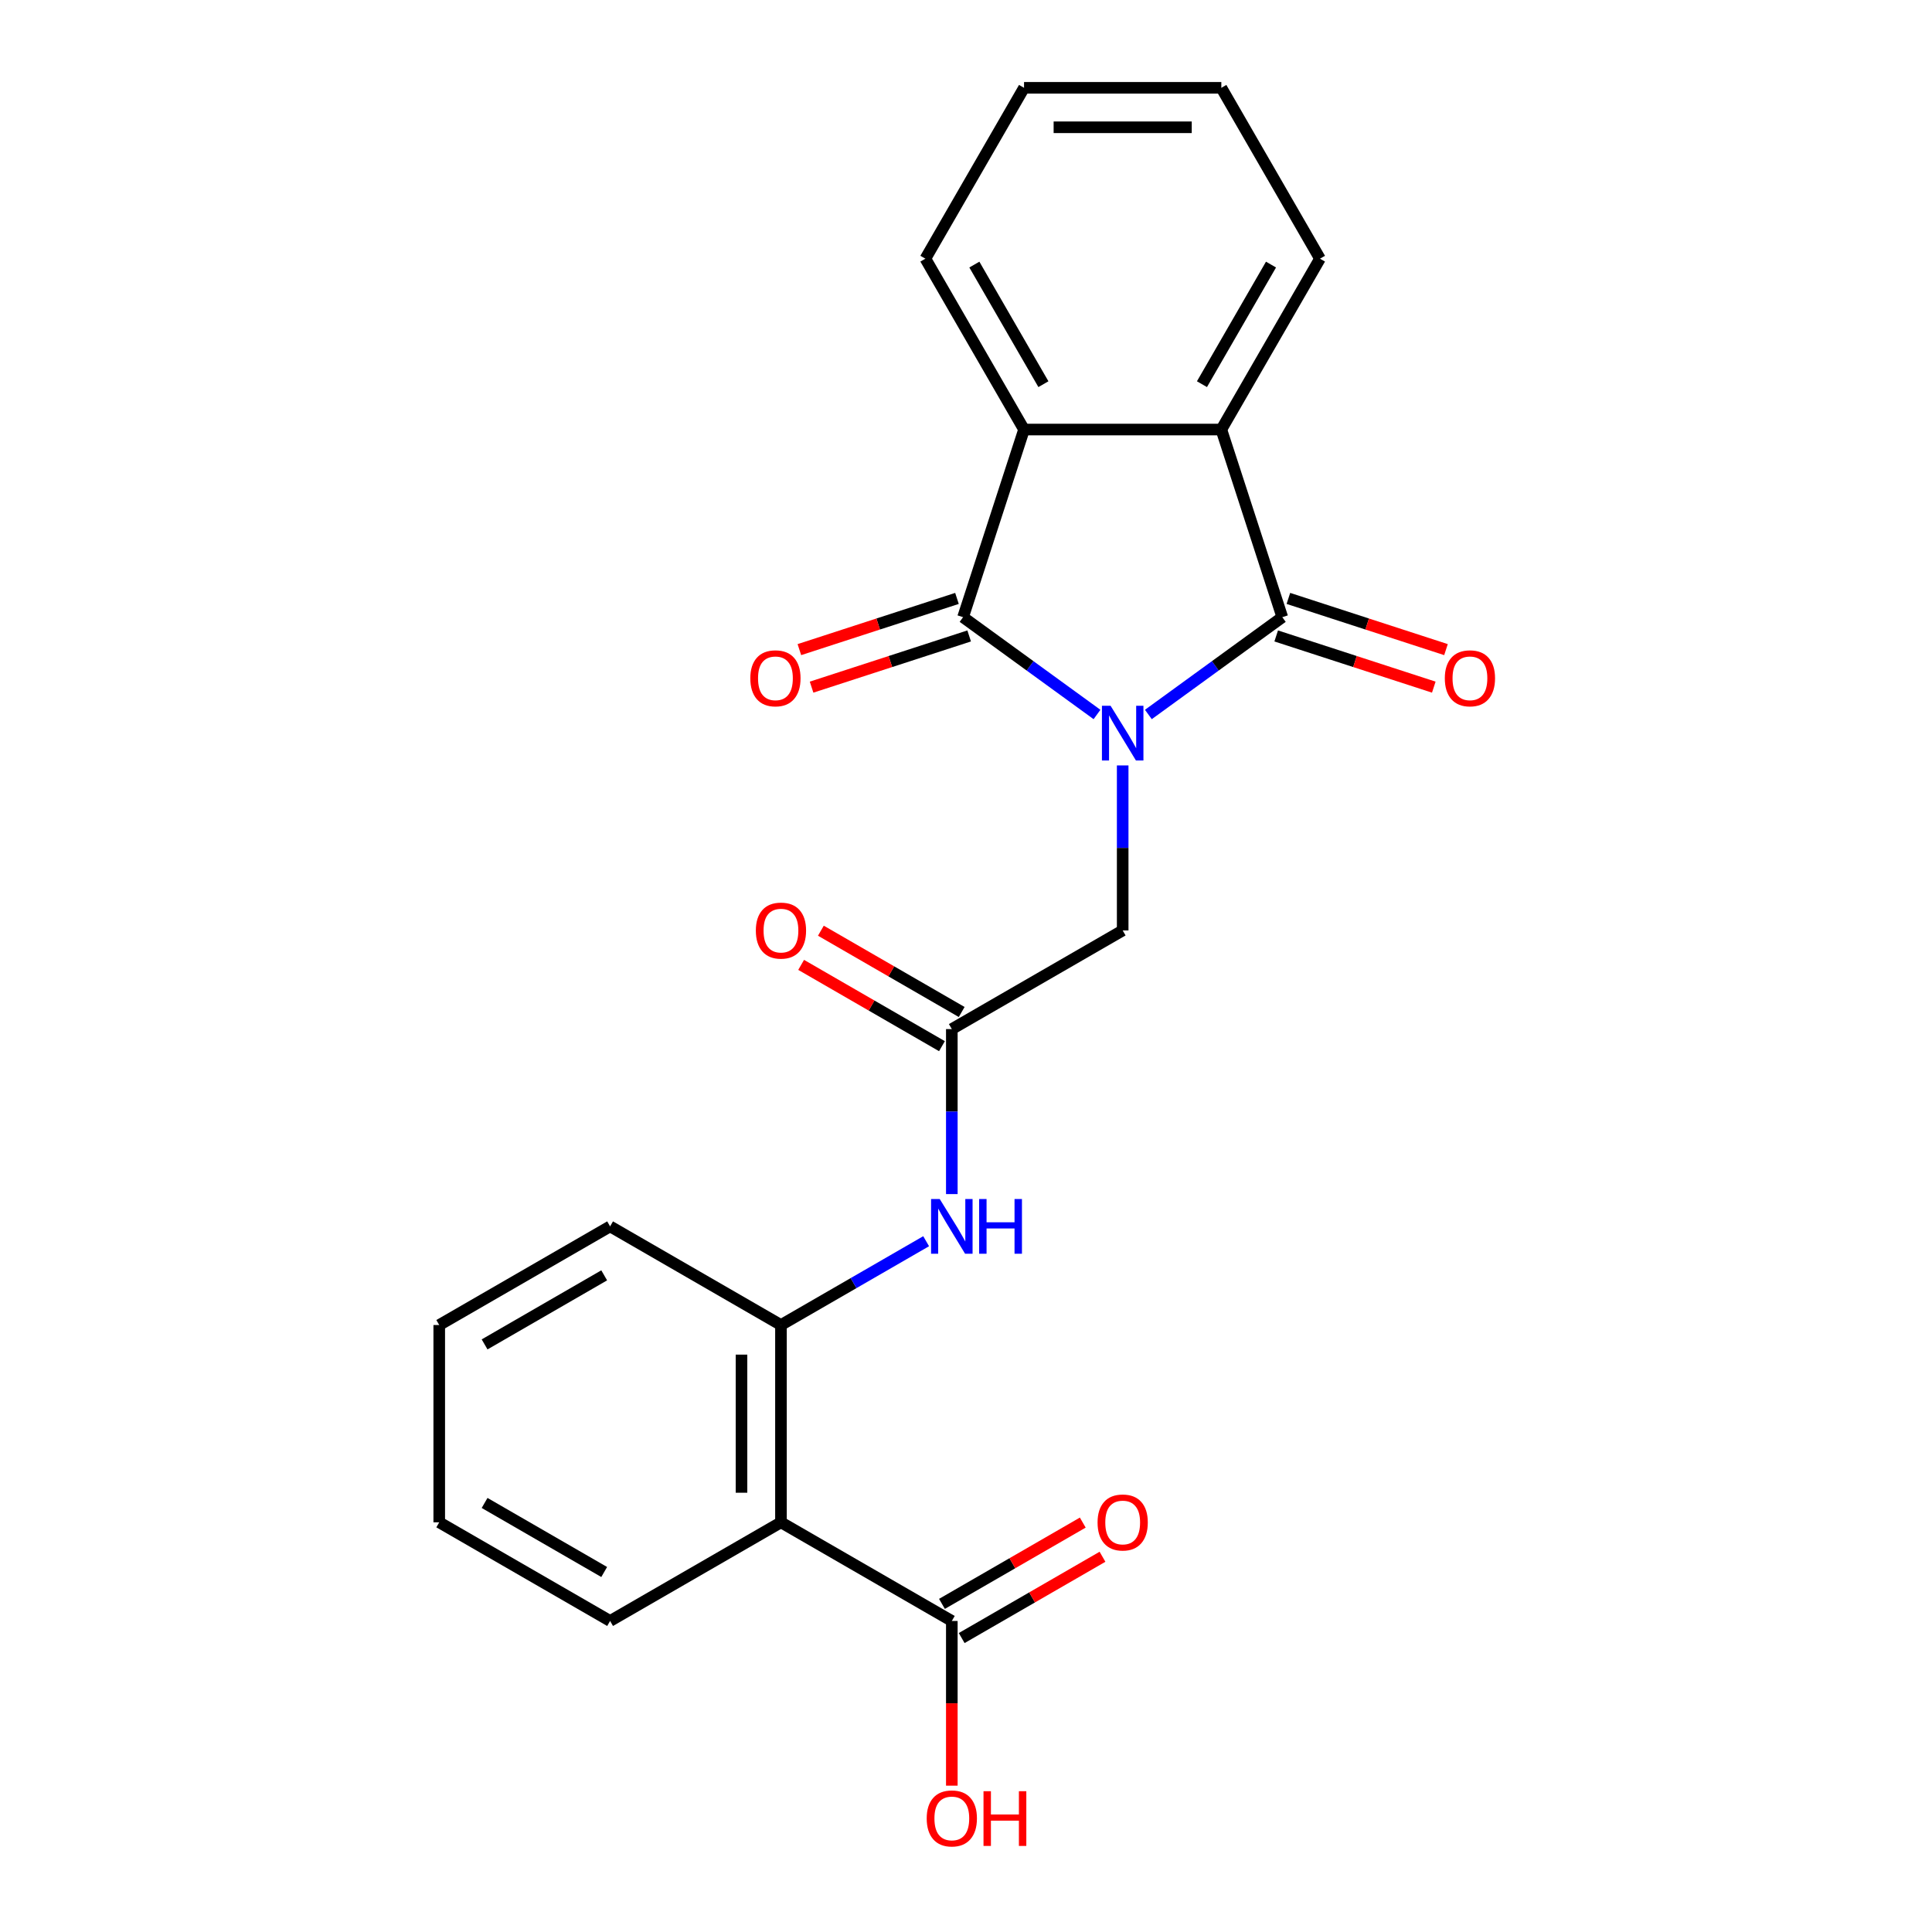 <?xml version='1.0' encoding='iso-8859-1'?>
<svg version='1.1' baseProfile='full'
              xmlns='http://www.w3.org/2000/svg'
                      xmlns:rdkit='http://www.rdkit.org/xml'
                      xmlns:xlink='http://www.w3.org/1999/xlink'
                  xml:space='preserve'
width='1000px' height='1000px' viewBox='0 0 1000 1000'>
<!-- END OF HEADER -->
<rect style='opacity:1.0;fill:#FFFFFF;stroke:none' width='1000' height='1000' x='0' y='0'> </rect>
<path class='bond-0' d='M 594.392,369.817 L 629.054,344.634' style='fill:none;fill-rule:evenodd;stroke:#0000FF;stroke-width:6px;stroke-linecap:butt;stroke-linejoin:miter;stroke-opacity:1' />
<path class='bond-0' d='M 629.054,344.634 L 663.715,319.451' style='fill:none;fill-rule:evenodd;stroke:#000000;stroke-width:6px;stroke-linecap:butt;stroke-linejoin:miter;stroke-opacity:1' />
<path class='bond-1' d='M 567.806,369.817 L 533.145,344.634' style='fill:none;fill-rule:evenodd;stroke:#0000FF;stroke-width:6px;stroke-linecap:butt;stroke-linejoin:miter;stroke-opacity:1' />
<path class='bond-1' d='M 533.145,344.634 L 498.483,319.451' style='fill:none;fill-rule:evenodd;stroke:#000000;stroke-width:6px;stroke-linecap:butt;stroke-linejoin:miter;stroke-opacity:1' />
<path class='bond-7' d='M 581.099,396.188 L 581.099,438.891' style='fill:none;fill-rule:evenodd;stroke:#0000FF;stroke-width:6px;stroke-linecap:butt;stroke-linejoin:miter;stroke-opacity:1' />
<path class='bond-7' d='M 581.099,438.891 L 581.099,481.594' style='fill:none;fill-rule:evenodd;stroke:#000000;stroke-width:6px;stroke-linecap:butt;stroke-linejoin:miter;stroke-opacity:1' />
<path class='bond-2' d='M 663.715,319.451 L 632.159,222.33' style='fill:none;fill-rule:evenodd;stroke:#000000;stroke-width:6px;stroke-linecap:butt;stroke-linejoin:miter;stroke-opacity:1' />
<path class='bond-10' d='M 660.56,329.163 L 701.344,342.415' style='fill:none;fill-rule:evenodd;stroke:#000000;stroke-width:6px;stroke-linecap:butt;stroke-linejoin:miter;stroke-opacity:1' />
<path class='bond-10' d='M 701.344,342.415 L 742.128,355.666' style='fill:none;fill-rule:evenodd;stroke:#FF0000;stroke-width:6px;stroke-linecap:butt;stroke-linejoin:miter;stroke-opacity:1' />
<path class='bond-10' d='M 666.871,309.739 L 707.655,322.99' style='fill:none;fill-rule:evenodd;stroke:#000000;stroke-width:6px;stroke-linecap:butt;stroke-linejoin:miter;stroke-opacity:1' />
<path class='bond-10' d='M 707.655,322.99 L 748.439,336.242' style='fill:none;fill-rule:evenodd;stroke:#FF0000;stroke-width:6px;stroke-linecap:butt;stroke-linejoin:miter;stroke-opacity:1' />
<path class='bond-3' d='M 498.483,319.451 L 530.04,222.33' style='fill:none;fill-rule:evenodd;stroke:#000000;stroke-width:6px;stroke-linecap:butt;stroke-linejoin:miter;stroke-opacity:1' />
<path class='bond-11' d='M 495.327,309.739 L 454.543,322.99' style='fill:none;fill-rule:evenodd;stroke:#000000;stroke-width:6px;stroke-linecap:butt;stroke-linejoin:miter;stroke-opacity:1' />
<path class='bond-11' d='M 454.543,322.99 L 413.759,336.242' style='fill:none;fill-rule:evenodd;stroke:#FF0000;stroke-width:6px;stroke-linecap:butt;stroke-linejoin:miter;stroke-opacity:1' />
<path class='bond-11' d='M 501.639,329.163 L 460.855,342.415' style='fill:none;fill-rule:evenodd;stroke:#000000;stroke-width:6px;stroke-linecap:butt;stroke-linejoin:miter;stroke-opacity:1' />
<path class='bond-11' d='M 460.855,342.415 L 420.071,355.666' style='fill:none;fill-rule:evenodd;stroke:#FF0000;stroke-width:6px;stroke-linecap:butt;stroke-linejoin:miter;stroke-opacity:1' />
<path class='bond-16' d='M 632.159,222.33 L 683.218,133.892' style='fill:none;fill-rule:evenodd;stroke:#000000;stroke-width:6px;stroke-linecap:butt;stroke-linejoin:miter;stroke-opacity:1' />
<path class='bond-16' d='M 622.13,198.852 L 657.872,136.946' style='fill:none;fill-rule:evenodd;stroke:#000000;stroke-width:6px;stroke-linecap:butt;stroke-linejoin:miter;stroke-opacity:1' />
<path class='bond-23' d='M 632.159,222.33 L 530.04,222.33' style='fill:none;fill-rule:evenodd;stroke:#000000;stroke-width:6px;stroke-linecap:butt;stroke-linejoin:miter;stroke-opacity:1' />
<path class='bond-17' d='M 530.04,222.33 L 478.98,133.892' style='fill:none;fill-rule:evenodd;stroke:#000000;stroke-width:6px;stroke-linecap:butt;stroke-linejoin:miter;stroke-opacity:1' />
<path class='bond-17' d='M 540.068,198.852 L 504.326,136.946' style='fill:none;fill-rule:evenodd;stroke:#000000;stroke-width:6px;stroke-linecap:butt;stroke-linejoin:miter;stroke-opacity:1' />
<path class='bond-4' d='M 404.224,787.952 L 404.224,685.832' style='fill:none;fill-rule:evenodd;stroke:#000000;stroke-width:6px;stroke-linecap:butt;stroke-linejoin:miter;stroke-opacity:1' />
<path class='bond-4' d='M 383.8,772.634 L 383.8,701.15' style='fill:none;fill-rule:evenodd;stroke:#000000;stroke-width:6px;stroke-linecap:butt;stroke-linejoin:miter;stroke-opacity:1' />
<path class='bond-6' d='M 404.224,787.952 L 492.661,839.011' style='fill:none;fill-rule:evenodd;stroke:#000000;stroke-width:6px;stroke-linecap:butt;stroke-linejoin:miter;stroke-opacity:1' />
<path class='bond-15' d='M 404.224,787.952 L 315.786,839.011' style='fill:none;fill-rule:evenodd;stroke:#000000;stroke-width:6px;stroke-linecap:butt;stroke-linejoin:miter;stroke-opacity:1' />
<path class='bond-5' d='M 404.224,685.832 L 441.796,664.14' style='fill:none;fill-rule:evenodd;stroke:#000000;stroke-width:6px;stroke-linecap:butt;stroke-linejoin:miter;stroke-opacity:1' />
<path class='bond-5' d='M 441.796,664.14 L 479.368,642.448' style='fill:none;fill-rule:evenodd;stroke:#0000FF;stroke-width:6px;stroke-linecap:butt;stroke-linejoin:miter;stroke-opacity:1' />
<path class='bond-18' d='M 404.224,685.832 L 315.786,634.773' style='fill:none;fill-rule:evenodd;stroke:#000000;stroke-width:6px;stroke-linecap:butt;stroke-linejoin:miter;stroke-opacity:1' />
<path class='bond-12' d='M 497.767,847.855 L 534.21,826.815' style='fill:none;fill-rule:evenodd;stroke:#000000;stroke-width:6px;stroke-linecap:butt;stroke-linejoin:miter;stroke-opacity:1' />
<path class='bond-12' d='M 534.21,826.815 L 570.652,805.775' style='fill:none;fill-rule:evenodd;stroke:#FF0000;stroke-width:6px;stroke-linecap:butt;stroke-linejoin:miter;stroke-opacity:1' />
<path class='bond-12' d='M 487.555,830.167 L 523.998,809.127' style='fill:none;fill-rule:evenodd;stroke:#000000;stroke-width:6px;stroke-linecap:butt;stroke-linejoin:miter;stroke-opacity:1' />
<path class='bond-12' d='M 523.998,809.127 L 560.44,788.087' style='fill:none;fill-rule:evenodd;stroke:#FF0000;stroke-width:6px;stroke-linecap:butt;stroke-linejoin:miter;stroke-opacity:1' />
<path class='bond-14' d='M 492.661,839.011 L 492.661,881.634' style='fill:none;fill-rule:evenodd;stroke:#000000;stroke-width:6px;stroke-linecap:butt;stroke-linejoin:miter;stroke-opacity:1' />
<path class='bond-14' d='M 492.661,881.634 L 492.661,924.257' style='fill:none;fill-rule:evenodd;stroke:#FF0000;stroke-width:6px;stroke-linecap:butt;stroke-linejoin:miter;stroke-opacity:1' />
<path class='bond-8' d='M 581.099,481.594 L 492.661,532.654' style='fill:none;fill-rule:evenodd;stroke:#000000;stroke-width:6px;stroke-linecap:butt;stroke-linejoin:miter;stroke-opacity:1' />
<path class='bond-9' d='M 492.661,532.654 L 492.661,575.357' style='fill:none;fill-rule:evenodd;stroke:#000000;stroke-width:6px;stroke-linecap:butt;stroke-linejoin:miter;stroke-opacity:1' />
<path class='bond-9' d='M 492.661,575.357 L 492.661,618.06' style='fill:none;fill-rule:evenodd;stroke:#0000FF;stroke-width:6px;stroke-linecap:butt;stroke-linejoin:miter;stroke-opacity:1' />
<path class='bond-13' d='M 497.767,523.81 L 461.325,502.77' style='fill:none;fill-rule:evenodd;stroke:#000000;stroke-width:6px;stroke-linecap:butt;stroke-linejoin:miter;stroke-opacity:1' />
<path class='bond-13' d='M 461.325,502.77 L 424.883,481.73' style='fill:none;fill-rule:evenodd;stroke:#FF0000;stroke-width:6px;stroke-linecap:butt;stroke-linejoin:miter;stroke-opacity:1' />
<path class='bond-13' d='M 487.555,541.498 L 451.113,520.458' style='fill:none;fill-rule:evenodd;stroke:#000000;stroke-width:6px;stroke-linecap:butt;stroke-linejoin:miter;stroke-opacity:1' />
<path class='bond-13' d='M 451.113,520.458 L 414.671,499.418' style='fill:none;fill-rule:evenodd;stroke:#FF0000;stroke-width:6px;stroke-linecap:butt;stroke-linejoin:miter;stroke-opacity:1' />
<path class='bond-25' d='M 315.786,839.011 L 227.348,787.952' style='fill:none;fill-rule:evenodd;stroke:#000000;stroke-width:6px;stroke-linecap:butt;stroke-linejoin:miter;stroke-opacity:1' />
<path class='bond-25' d='M 312.732,813.665 L 250.826,777.923' style='fill:none;fill-rule:evenodd;stroke:#000000;stroke-width:6px;stroke-linecap:butt;stroke-linejoin:miter;stroke-opacity:1' />
<path class='bond-21' d='M 683.218,133.892 L 632.159,45.455' style='fill:none;fill-rule:evenodd;stroke:#000000;stroke-width:6px;stroke-linecap:butt;stroke-linejoin:miter;stroke-opacity:1' />
<path class='bond-20' d='M 478.98,133.892 L 530.04,45.455' style='fill:none;fill-rule:evenodd;stroke:#000000;stroke-width:6px;stroke-linecap:butt;stroke-linejoin:miter;stroke-opacity:1' />
<path class='bond-22' d='M 315.786,634.773 L 227.348,685.832' style='fill:none;fill-rule:evenodd;stroke:#000000;stroke-width:6px;stroke-linecap:butt;stroke-linejoin:miter;stroke-opacity:1' />
<path class='bond-22' d='M 312.732,660.119 L 250.826,695.861' style='fill:none;fill-rule:evenodd;stroke:#000000;stroke-width:6px;stroke-linecap:butt;stroke-linejoin:miter;stroke-opacity:1' />
<path class='bond-19' d='M 227.348,787.952 L 227.348,685.832' style='fill:none;fill-rule:evenodd;stroke:#000000;stroke-width:6px;stroke-linecap:butt;stroke-linejoin:miter;stroke-opacity:1' />
<path class='bond-24' d='M 530.04,45.455 L 632.159,45.455' style='fill:none;fill-rule:evenodd;stroke:#000000;stroke-width:6px;stroke-linecap:butt;stroke-linejoin:miter;stroke-opacity:1' />
<path class='bond-24' d='M 545.357,65.878 L 616.841,65.878' style='fill:none;fill-rule:evenodd;stroke:#000000;stroke-width:6px;stroke-linecap:butt;stroke-linejoin:miter;stroke-opacity:1' />
<path  class='atom-0' d='M 574.839 365.315
L 584.119 380.315
Q 585.039 381.795, 586.519 384.475
Q 587.999 387.155, 588.079 387.315
L 588.079 365.315
L 591.839 365.315
L 591.839 393.635
L 587.959 393.635
L 577.999 377.235
Q 576.839 375.315, 575.599 373.115
Q 574.399 370.915, 574.039 370.235
L 574.039 393.635
L 570.359 393.635
L 570.359 365.315
L 574.839 365.315
' fill='#0000FF'/>
<path  class='atom-10' d='M 486.401 620.613
L 495.681 635.613
Q 496.601 637.093, 498.081 639.773
Q 499.561 642.453, 499.641 642.613
L 499.641 620.613
L 503.401 620.613
L 503.401 648.933
L 499.521 648.933
L 489.561 632.533
Q 488.401 630.613, 487.161 628.413
Q 485.961 626.213, 485.601 625.533
L 485.601 648.933
L 481.921 648.933
L 481.921 620.613
L 486.401 620.613
' fill='#0000FF'/>
<path  class='atom-10' d='M 506.801 620.613
L 510.641 620.613
L 510.641 632.653
L 525.121 632.653
L 525.121 620.613
L 528.961 620.613
L 528.961 648.933
L 525.121 648.933
L 525.121 635.853
L 510.641 635.853
L 510.641 648.933
L 506.801 648.933
L 506.801 620.613
' fill='#0000FF'/>
<path  class='atom-11' d='M 747.836 351.088
Q 747.836 344.288, 751.196 340.488
Q 754.556 336.688, 760.836 336.688
Q 767.116 336.688, 770.476 340.488
Q 773.836 344.288, 773.836 351.088
Q 773.836 357.968, 770.436 361.888
Q 767.036 365.768, 760.836 365.768
Q 754.596 365.768, 751.196 361.888
Q 747.836 358.008, 747.836 351.088
M 760.836 362.568
Q 765.156 362.568, 767.476 359.688
Q 769.836 356.768, 769.836 351.088
Q 769.836 345.528, 767.476 342.728
Q 765.156 339.888, 760.836 339.888
Q 756.516 339.888, 754.156 342.688
Q 751.836 345.488, 751.836 351.088
Q 751.836 356.808, 754.156 359.688
Q 756.516 362.568, 760.836 362.568
' fill='#FF0000'/>
<path  class='atom-12' d='M 388.362 351.088
Q 388.362 344.288, 391.722 340.488
Q 395.082 336.688, 401.362 336.688
Q 407.642 336.688, 411.002 340.488
Q 414.362 344.288, 414.362 351.088
Q 414.362 357.968, 410.962 361.888
Q 407.562 365.768, 401.362 365.768
Q 395.122 365.768, 391.722 361.888
Q 388.362 358.008, 388.362 351.088
M 401.362 362.568
Q 405.682 362.568, 408.002 359.688
Q 410.362 356.768, 410.362 351.088
Q 410.362 345.528, 408.002 342.728
Q 405.682 339.888, 401.362 339.888
Q 397.042 339.888, 394.682 342.688
Q 392.362 345.488, 392.362 351.088
Q 392.362 356.808, 394.682 359.688
Q 397.042 362.568, 401.362 362.568
' fill='#FF0000'/>
<path  class='atom-13' d='M 568.099 788.032
Q 568.099 781.232, 571.459 777.432
Q 574.819 773.632, 581.099 773.632
Q 587.379 773.632, 590.739 777.432
Q 594.099 781.232, 594.099 788.032
Q 594.099 794.912, 590.699 798.832
Q 587.299 802.712, 581.099 802.712
Q 574.859 802.712, 571.459 798.832
Q 568.099 794.952, 568.099 788.032
M 581.099 799.512
Q 585.419 799.512, 587.739 796.632
Q 590.099 793.712, 590.099 788.032
Q 590.099 782.472, 587.739 779.672
Q 585.419 776.832, 581.099 776.832
Q 576.779 776.832, 574.419 779.632
Q 572.099 782.432, 572.099 788.032
Q 572.099 793.752, 574.419 796.632
Q 576.779 799.512, 581.099 799.512
' fill='#FF0000'/>
<path  class='atom-14' d='M 391.224 481.674
Q 391.224 474.874, 394.584 471.074
Q 397.944 467.274, 404.224 467.274
Q 410.504 467.274, 413.864 471.074
Q 417.224 474.874, 417.224 481.674
Q 417.224 488.554, 413.824 492.474
Q 410.424 496.354, 404.224 496.354
Q 397.984 496.354, 394.584 492.474
Q 391.224 488.594, 391.224 481.674
M 404.224 493.154
Q 408.544 493.154, 410.864 490.274
Q 413.224 487.354, 413.224 481.674
Q 413.224 476.114, 410.864 473.314
Q 408.544 470.474, 404.224 470.474
Q 399.904 470.474, 397.544 473.274
Q 395.224 476.074, 395.224 481.674
Q 395.224 487.394, 397.544 490.274
Q 399.904 493.154, 404.224 493.154
' fill='#FF0000'/>
<path  class='atom-15' d='M 479.661 941.21
Q 479.661 934.41, 483.021 930.61
Q 486.381 926.81, 492.661 926.81
Q 498.941 926.81, 502.301 930.61
Q 505.661 934.41, 505.661 941.21
Q 505.661 948.09, 502.261 952.01
Q 498.861 955.89, 492.661 955.89
Q 486.421 955.89, 483.021 952.01
Q 479.661 948.13, 479.661 941.21
M 492.661 952.69
Q 496.981 952.69, 499.301 949.81
Q 501.661 946.89, 501.661 941.21
Q 501.661 935.65, 499.301 932.85
Q 496.981 930.01, 492.661 930.01
Q 488.341 930.01, 485.981 932.81
Q 483.661 935.61, 483.661 941.21
Q 483.661 946.93, 485.981 949.81
Q 488.341 952.69, 492.661 952.69
' fill='#FF0000'/>
<path  class='atom-15' d='M 509.061 927.13
L 512.901 927.13
L 512.901 939.17
L 527.381 939.17
L 527.381 927.13
L 531.221 927.13
L 531.221 955.45
L 527.381 955.45
L 527.381 942.37
L 512.901 942.37
L 512.901 955.45
L 509.061 955.45
L 509.061 927.13
' fill='#FF0000'/>
</svg>

